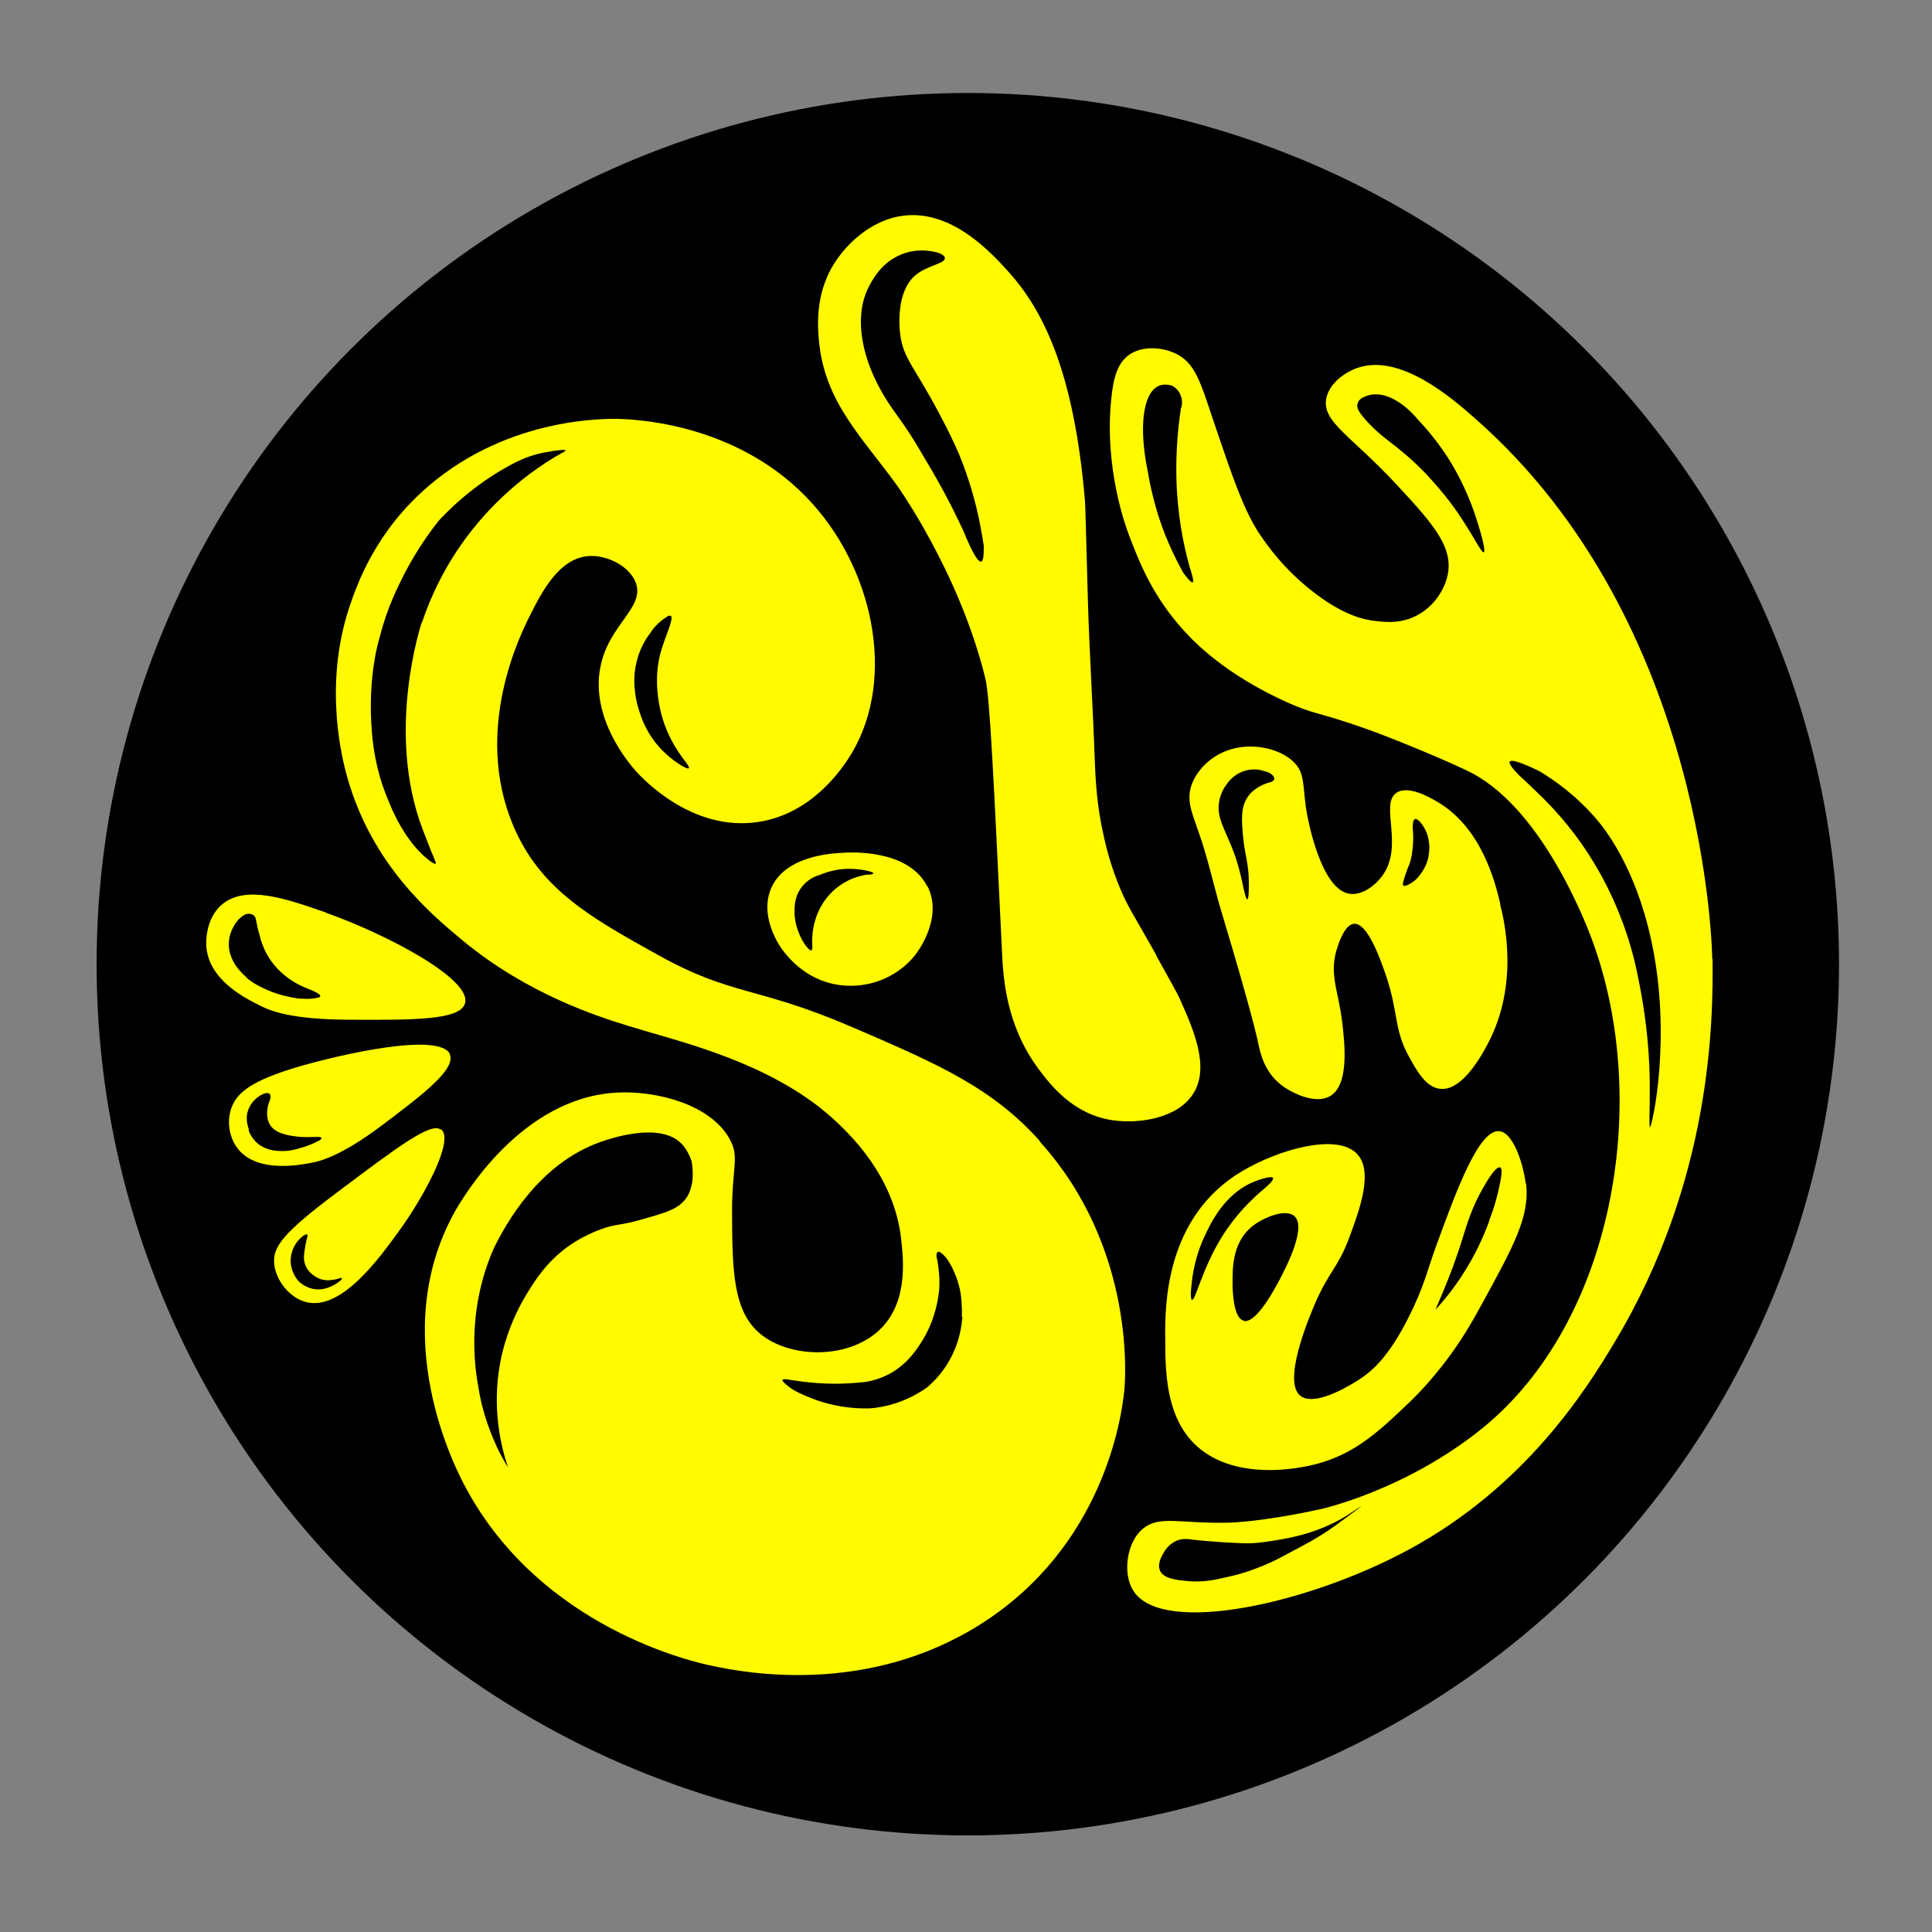 <svg viewBox="0 0 64 64" xmlns="http://www.w3.org/2000/svg" id="Calque_1">
  <rect x="0" y="0" width="64" height="64" fill="#808080" stroke="none"/>
  <defs>
    <style>
      .cls-1 {
        fill: #fffa00;
      }
    </style>
  </defs>
  <circle r="28.86" cy="31.94" cx="32.06"></circle>
  <g>
    <path d="M34.44,37.79c-1.57-1.74-3.27-2.5-6.15-3.74-3.29-1.42-3.99-1.02-6.52-2.43-2.17-1.21-3.86-2.14-4.76-4.25-1.36-3.19.24-6.37.54-6.97.41-.82.98-1.91,1.95-1.98.61-.04,1.35.33,1.56.88.31.84-.89,1.37-1.17,2.79-.34,1.7.95,3.2,1.17,3.45.21.23,1.85,2.02,4.05,1.69,1.75-.26,2.72-1.7,2.96-2.05,1.64-2.44.96-6.15-1.17-8.51-2.32-2.57-5.64-2.76-6.3-2.79-.45-.02-3.69-.09-6.38,2.2-1.79,1.52-2.4,3.3-2.65,4.04-.88,2.66-.2,5.13-.08,5.58.82,2.96,2.81,4.6,3.83,5.45,2.16,1.79,4.48,2.52,5.51,2.84,1.58.49,4.2,1.07,6.28,2.66.15.12.28.23.41.34.61.55,2.09,1.94,2.33,4.04.08.71.26,2.26-.86,3.15-1.07.86-2.88.78-3.81,0-.9-.75-.92-2.1-.93-3.96-.01-1.57.26-1.88-.08-2.49-.63-1.14-2.39-1.59-3.66-1.54-3.25.12-5.21,3.54-5.45,3.96-2.27,4.09.04,8.54.39,9.17,2.5,4.61,7.52,5.74,8.17,5.87,1.1.23,5.11.99,8.87-1.39,4.08-2.59,4.66-6.87,4.75-7.7.03-.25.44-4.71-2.8-8.29ZM21.57,20.92c.08-.11.18-.23.33-.35.08-.07.17-.12.24-.17.02,0,.05-.01.08,0,.12.09-.2.69-.35,1.27-.19.75-.08,1.4-.03,1.68.16.89.59,1.53.88,1.9.06.08.12.17.1.2-.05.06-.6-.27-.99-.71-.35-.39-.53-.81-.63-1.11-.03-.09-.06-.19-.09-.3-.04-.17-.07-.33-.08-.48-.03-.22-.04-.62.1-1.08.12-.4.32-.69.45-.85ZM13.97,20.62s-1.21,3.6.03,6.85c.13.35.3.77.3.77.04.09.07.17.09.22.03.06.06.13.04.15-.03.03-.18-.08-.24-.13-.41-.32-.7-.76-.8-.92-.17-.26-.28-.49-.34-.62-.03-.05-.11-.23-.21-.48-.07-.17-.21-.52-.32-.97,0,0-.15-.56-.2-1.23-.16-1.89.26-3.16.26-3.16.25-.99.61-1.68.81-2.08.4-.77.82-1.37,1.17-1.8.3-.32.68-.68,1.14-1.03.49-.38.96-.66,1.37-.87.26-.13.62-.28,1.07-.35.21-.04.59-.09.6-.05,0,.01-.04.04-.08.06-.64.35-3.46,1.99-4.68,5.64ZM22.75,39.66c-.25.39-.69.51-1.54.75-.71.2-.78.12-1.3.31-.69.25-1.14.6-1.26.7-.58.46-.9.96-1.15,1.36-.66,1.05-.87,2.04-.92,2.31-.31,1.59.04,2.9.25,3.52-.17-.27-.34-.58-.49-.95-.28-.66-.43-1.27-.5-1.75-.1-.54-.18-1.31-.09-2.23.1-1,.37-1.79.6-2.31.41-.85,1.52-2.83,3.54-3.54.28-.1,1.94-.68,2.67.04.25.25.35.6.35.6.12.69-.07,1.06-.17,1.21ZM31.88,43.61c-.02.3-.09.84-.41,1.42-.25.46-.55.75-.76.93-.35.25-.99.61-1.84.69,0,0-.79.07-1.74-.24-.26-.09-.51-.2-.51-.2-.09-.04-.2-.09-.31-.15-.13-.08-.24-.17-.33-.25-.05-.05-.06-.08-.06-.1.01-.03.1-.03.25,0,.46.07.85.11,1.15.12.48.02.81,0,1.25-.04.21-.02.53-.09.88-.27.52-.28.81-.67.98-.92.08-.12.34-.49.51-1.04.17-.53.18-.96.18-1.06,0-.37-.05-.68-.1-.89,0-.01,0-.12.05-.14.04-.02.09.02.15.07.17.15.27.35.33.47.11.23.17.41.18.45.06.2.09.36.1.43,0,.06.05.35.03.73Z" class="cls-1"></path>
    <path d="M29.81,45.14s0-.05,0-.07c0,0-.02.01-.03.02,0,.02.01.03.02.05Z" class="cls-1"></path>
    <path d="M30.71,29.35c-.63-1.22-2.52-1.12-2.8-1.1-.38.02-1.83.1-2.33,1.1-.39.78.04,1.61.16,1.83.05.1.75,1.37,2.26,1.47.94.06,1.81-.36,2.33-1.03.06-.08.93-1.22.39-2.27ZM28.77,28.97c-.14.01-.86.11-1.39.78-.53.68-.48,1.44-.47,1.59,0,.1-.01.13-.03.14-.1.04-.53-.54-.56-1.21,0-.17-.02-.51.2-.83.22-.33.54-.43.64-.46.41-.17.76-.2.97-.2.37,0,.8.09.8.15,0,.03-.09.04-.17.05Z" class="cls-1"></path>
    <path d="M10.8,30.23c-1.34-.47-2.64-.91-3.42-.29-.63.51-.55,1.42-.54,1.47.12,1.09,1.31,1.67,1.79,1.91.36.18,1.04.45,2.93.46,2.09.01,3.66.02,3.84-.53.27-.82-2.69-2.34-4.59-3.01ZM8.17,32.38c-.16-.14-.59-.53-.59-1.1,0-.28.1-.49.17-.61.05-.09.15-.24.31-.34.07-.05.12-.06.18-.06.02,0,.1,0,.17.06.06.05.07.13.09.24.02.09.04.22.09.37.04.19.12.43.25.67.41.73,1.07,1.03,1.33,1.13.21.08.45.19.44.26,0,.05-.14.06-.26.08-.17.02-.31,0-.42,0-.12-.01-.29-.04-.53-.1-.13-.03-.33-.09-.58-.2-.19-.09-.42-.19-.65-.39Z" class="cls-1"></path>
    <path d="M14.91,34.93c-.33-.76-3.66,0-5.14.44-1.36.42-1.9.78-2.1,1.32-.17.46-.08,1.01.23,1.39.64.77,2,.52,2.41.44.28-.05.96-.21,2.3-1.21,1.3-.98,2.51-1.88,2.29-2.38ZM8.25,37.43c-.03-.09-.11-.3-.06-.55.1-.46.54-.69.67-.67.06,0,.08.04.08.04.02.02.02.05.02.07,0,.02,0,.04,0,.05-.01.07-.05.15-.06.18-.12.4,0,.63.03.69.18.31.6.37.9.41.42.05.81-.03.82.05,0,.02-.02.04-.04.06-.13.07-.3.16-.53.23-.19.06-.4.13-.67.14-.21,0-.48,0-.76-.17-.07-.04-.3-.2-.42-.52Z" class="cls-1"></path>
    <path d="M14.6,37.42c-.33-.25-1.39.54-3.5,2.13-1.69,1.27-2.05,1.74-2.02,2.27.03.57.51,1.19,1.09,1.32,1.15.26,2.38-1.44,3.04-2.35.81-1.11,1.86-3.03,1.4-3.38ZM9.92,42.47c-.06-.06-.26-.28-.29-.64-.02-.35.14-.62.26-.75.08-.09.23-.22.28-.19.02.02.02.06.01.09-.02.06-.04.15-.06.26-.05.3-.08.47-.01.65.11.32.42.44.45.46.14.06.28.06.3.06.12,0,.25-.03.26-.03.12-.03.2-.06.21-.04,0,.02-.02.05-.04.07-.06.05-.51.43-1.02.26-.15-.05-.27-.13-.35-.2Z" class="cls-1"></path>
    <path d="M38.31,31.65c-.77-1.37-.94-1.59-1.2-2.21-.31-.74-.46-1.35-.54-1.71-.25-1.09-.28-1.93-.31-2.69-.06-1.69-.17-3.38-.22-5.07-.06-2.22-.09-3.33-.1-3.39-.37-4.35-1.42-6.36-2.57-7.62-.55-.6-1.82-1.99-3.4-1.82-1.2.13-1.99,1.09-2.2,1.39-.78,1.06-.69,2.23-.64,2.77.19,2.02,1.42,3.17,2.57,4.76,0,0,2.07,2.87,2.94,6.41.15.59.28,3.41.55,9.01.04.87.12,2.44,1.19,3.9.4.54,1.16,1.54,2.48,1.73.88.13,2.15-.07,2.66-.87.58-.89,0-2.17-.46-3.2-.07-.15-.3-.56-.76-1.39ZM32.5,18.6c-.1.03-.3-.31-.59-1.02-.22-.48-.57-1.19-1.05-2.01-.7-1.2-.77-1.29-1.27-1.99-1.02-1.43-1.36-3.02-.81-4.08.12-.23.41-.79,1.05-1.06.56-.24,1.07-.12,1.27-.06.09.04.2.09.2.17.01.19-.6.24-.99.58-.63.55-.52,1.72-.49,1.94.1.82.49,1.09,1.33,2.7.28.52.48.96.61,1.25.29.71.56,1.54.73,2.48.04.2.07.4.1.59,0,.33-.02.5-.09.52Z" class="cls-1"></path>
    <path d="M49.7,29.94c-.18-.75-.63-2.56-2.14-3.41-.24-.14-.94-.53-1.31-.26-.55.39.28,1.78-.48,2.77-.21.28-.63.62-1.05.57-.96-.12-1.39-2.45-1.43-2.68-.16-.93-.03-1.33-.48-1.73-.42-.37-1.1-.53-1.7-.45-.9.12-1.45.74-1.63,1.23-.19.51,0,.93.2,1.51.34.93.53,1.9.82,2.84.96,3.19,1.16,4.13,1.16,4.13.09.45.23,1.11.89,1.56.33.22.98.52,1.43.33.75-.31.56-1.82.48-2.51-.13-1.06-.46-1.61-.14-2.51.07-.2.25-.71.54-.73.44-.02.85,1.14,1.02,1.62.47,1.34.27,1.86.82,2.83.25.45.55.98,1.02,1.02.75.07,1.41-1.2,1.59-1.54,1-1.94.54-3.97.38-4.59ZM42.12,25.9c-.2.05-.5.16-.72.41-.33.38-.27.89-.21,1.52.06.53.18.79.18,1.46,0,.09,0,.5-.05.5-.04,0-.09-.2-.13-.38-.08-.42-.18-.76-.25-.98-.31-.92-.67-1.31-.55-1.9.05-.26.17-.46.26-.57.04-.06.29-.4.74-.46.2-.03.37,0,.47.04.23.04.36.17.35.26,0,.02-.01.06-.1.11ZM46.75,29.25c-.06.04-.2.12-.26.09-.03-.02-.03-.08.06-.35.07-.2.1-.28.14-.37.08-.22.09-.4.11-.57.02-.22.02-.42,0-.59,0-.03-.02-.3.08-.33.05-.01.12.05.17.11.14.16.2.32.23.4.03.09.06.23.07.4,0,.22-.04.39-.05.43-.08.28-.22.46-.3.56-.07.08-.14.16-.25.22Z" class="cls-1"></path>
    <path d="M50.54,39.2c-.09-.7-.43-1.71-.89-1.73-.67-.03-1.4,1.97-1.99,3.57-.39,1.05-.41,1.33-.82,2.23-.74,1.59-1.34,2.13-1.85,2.45-.19.12-1.32.84-1.85.56-.74-.39.25-2.69.41-3.07.48-1.12.78-1.21,1.16-2.25.32-.87.82-2.2.21-2.77-.68-.64-2.55-.12-3.78.61-2.56,1.52-2.55,4.5-2.54,5.52,0,1.28.02,3.12,1.58,3.96,1.25.67,2.82.35,3.16.28,1.44-.3,2.27-1.08,3.3-2.06.28-.27.53-.53.75-.79.62-.72,1.12-1.44,1.66-2.44,1.09-1.99,1.64-2.98,1.5-4.08ZM39.47,43.05s-.05-.09,0-.47c.06-.71.26-1.25.42-1.6.2-.43.65-1.42,1.64-1.83.2-.08.59-.21.64-.13.04.06-.16.25-.33.39-.38.32-.92.84-1.38,1.59-.63,1.02-.86,2.08-.97,2.06ZM41.21,43.75c-.36-.06-.38-1.03-.38-1.23,0-.54-.02-1.48.81-2.01.31-.2.9-.44,1.19-.26.52.31-.24,1.75-.43,2.12-.17.32-.77,1.46-1.19,1.39ZM49.34,40.43c-.19.52-.47,1.15-.9,1.81-.29.45-.6.83-.89,1.15l.11-.26c.39-.9.64-1.62.79-2.11.13-.41.29-1.01.72-1.74.11-.19.21-.34.28-.43.08-.1.18-.2.24-.18.1.03.03.39-.02.62-.06.28-.15.67-.34,1.14Z" class="cls-1"></path>
    <path d="M56.72,31.76s-.11-11.11-7.87-17.91c-.75-.66-2.47-2.16-3.89-1.66-.43.15-.95.53-1.03,1.04-.12.76.84,1.21,2.35,2.84,1.15,1.24,1.83,2,1.69,2.9-.09.56-.49,1.16-1.1,1.45-.54.26-1.07.18-1.39.14-.3-.04-.95-.17-1.91-.9-1.1-.83-1.7-1.75-1.91-2.07-.49-.79-.82-1.75-1.47-3.67-.43-1.28-.6-1.9-1.25-2.21-.42-.2-1.03-.26-1.47,0-.45.27-.59.8-.66,1.52-.23,2.3.48,4.2.59,4.5.33.86.76,1.99,1.8,3.14.33.37,1.37,1.47,3.47,2.41.87.39.98.3,2.52.84.89.31,2.92,1.15,3.57,1.49,2.44,1.29,3.9,5.28,4.04,5.69,1.89,5.33.62,12.5-3.68,16-2.55,2.07-5.36,2.69-5.36,2.69-2.02.44-3.06.45-3.06.45-1.62.04-2.3-.26-2.85.21-.53.44-.68,1.5-.29,2.07.98,1.47,5.8.41,9.13-1.4,3.87-2.1,5.86-5.3,6.78-6.83,3.26-5.41,3.28-10.74,3.26-12.72ZM39.51,19.29c-.06.03-.28-.27-.32-.33-.31-.56-.65-1.27-.9-2.15-.12-.43-.21-.83-.27-1.2-.3-1.45-.16-2.58.35-2.82.1-.05.24-.07.44-.02.04.02.23.11.31.35.07.2.02.37,0,.41-.1.64-.17,1.43-.15,2.32.03,1.19.23,2.19.44,2.94.02.06.16.47.1.5ZM49.16,18.3c-.1.05-.5-.9-1.3-1.89-.28-.35-.58-.66-.59-.68-.23-.24-.43-.43-.6-.58-.3-.26-.56-.46-.73-.59-.05-.04-.55-.42-.87-.86-.05-.07-.14-.2-.1-.33.03-.12.14-.18.15-.19.08-.04.16-.07.23-.09.77-.19,1.51.67,1.62.81.25.26.52.58.79.96.51.72.82,1.42,1.03,1.98.22.62.45,1.42.36,1.46ZM44.23,50.54c-.58.42-1.09.67-1.5.89-.31.17-.47.25-.69.35-.6.27-1.1.4-1.34.45-.46.11-.87.2-1.41.14-.32-.03-.77-.08-.87-.36-.08-.2.05-.44.11-.54.06-.12.18-.29.38-.4.22-.12.44-.09.57-.07,0,0,.65.08,1.64.12.42.02.72-.03,1.11-.09.49-.08,1.45-.24,2.41-.84.22-.14.44-.3.45-.29,0,0-.28.22-.86.64ZM54.65,37.35s-.02-.13,0-.79c0-.25,0-.51,0-.78-.02-1.23-.17-2.36-.38-3.37-.19-1-.63-2.55-1.67-4.15-.58-.89-1.2-1.56-1.73-2.06-.18-.17-.35-.34-.53-.5-.25-.25-.36-.41-.33-.47.05-.08.38.02.99.32.5.3,1.21.8,1.88,1.58.26.3,1.29,1.57,1.82,4.02.7,3.23.02,6.19-.04,6.18Z" class="cls-1"></path>
    <path d="M41.01,29.64c-.02-.15-.05-.29-.09-.43.04.19.07.34.09.43Z" class="cls-1"></path>
    <path d="M10.66,37.71s-.02.03-.03.04c.02-.01.03-.03.03-.04Z" class="cls-1"></path>
    <path d="M10.08,40.93s.06-.02.09-.03c-.02,0-.05,0-.09.03Z" class="cls-1"></path>
  </g>
</svg>